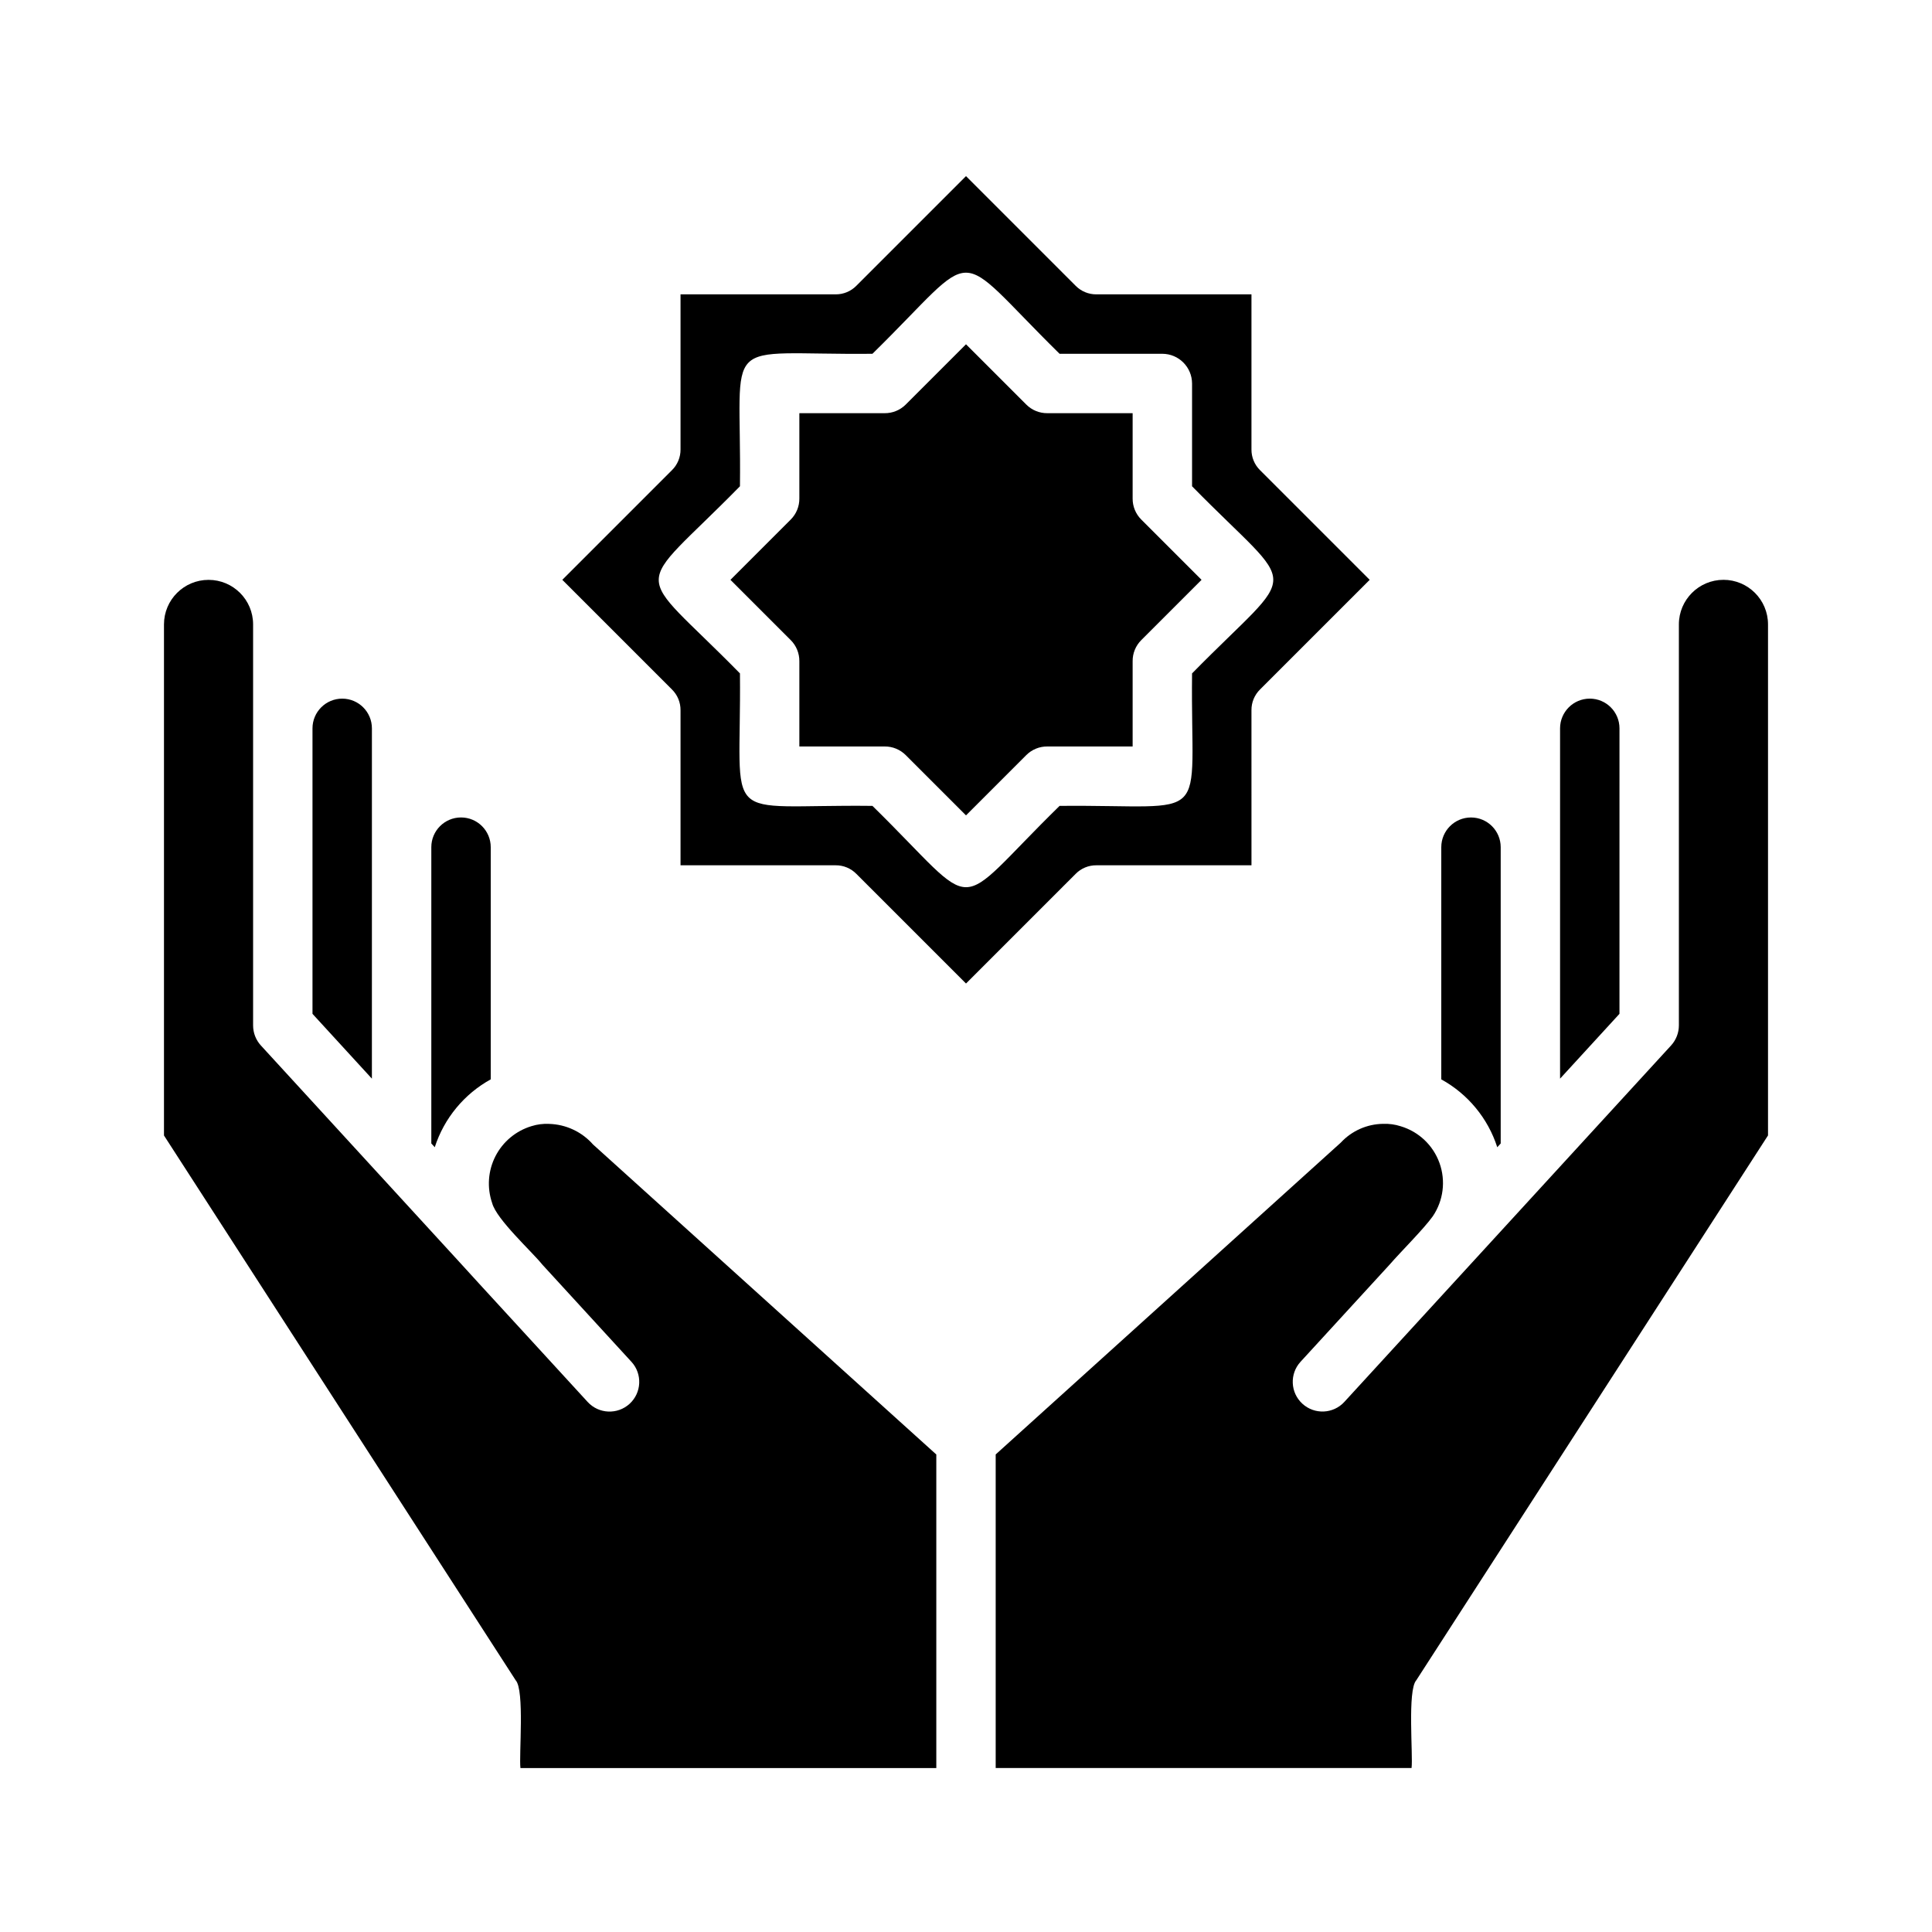 <?xml version="1.0" encoding="UTF-8"?>
<!-- Uploaded to: ICON Repo, www.iconrepo.com, Generator: ICON Repo Mixer Tools -->
<svg fill="#000000" width="800px" height="800px" version="1.1" viewBox="144 144 512 512" xmlns="http://www.w3.org/2000/svg">
 <g>
  <path d="m274.05 430.04v-61.531c0-4.348-3.523-7.875-7.871-7.875-4.348 0-7.875 3.527-7.875 7.875v78.52l0.914 0.996v-0.004c2.481-7.66 7.781-14.09 14.832-17.98z"/>
  <path d="m242.56 368.51v-31.488c0-4.348-3.523-7.875-7.871-7.875s-7.875 3.527-7.875 7.875v75.656l15.742 17.176z"/>
  <path d="m573.18 337.02c0-4.348-3.523-7.875-7.871-7.875s-7.875 3.527-7.875 7.875v92.832l15.742-17.176z"/>
  <path d="m540.79 448.03 0.91-0.996v-78.52c0-4.348-3.523-7.875-7.871-7.875-4.348 0-7.875 3.527-7.875 7.875v61.531c7.059 3.883 12.367 10.316 14.836 17.984z"/>
  <path d="m600.73 297.66c-6.519 0.004-11.801 5.289-11.809 11.805v106.27c0 1.969-0.738 3.867-2.066 5.32l-31.488 34.352c-0.164 0.18-21.25 23.176-21.402 23.348l-33.699 36.762h0.004c-2.941 3.207-7.922 3.422-11.125 0.484-3.207-2.938-3.422-7.918-0.484-11.121l23.617-25.762c2.754-3.199 8.98-9.367 11.461-12.836h-0.004c2.781-4.141 3.434-9.355 1.754-14.055-1.68-4.695-5.488-8.316-10.266-9.75-1.52-0.492-3.109-0.711-4.703-0.648-4.258 0.059-8.305 1.859-11.199 4.981l-91.453 82.633v83.094h110.21c0.422-3.344-1.148-20.617 1.258-23.254l93.207-144.38v-135.44c-0.008-6.516-5.289-11.801-11.809-11.805z"/>
  <path d="m289.48 441.84c-1.555-0.074-3.109 0.125-4.594 0.59-4.144 1.238-7.606 4.117-9.582 7.969-1.973 3.852-2.289 8.34-0.875 12.434 1.145 4.32 10.512 12.84 13.293 16.297l0.008 0.012 23.609 25.754v-0.004c2.938 3.207 2.719 8.184-0.484 11.125-3.207 2.938-8.188 2.719-11.125-0.488-0.027-0.086-33.887-36.891-33.852-36.934-2.254-2.457-19.465-21.234-21.242-23.172l-0.012-0.008-31.488-34.352 0.004 0.004c-1.332-1.453-2.066-3.352-2.066-5.32v-106.27c0-6.519-5.285-11.805-11.809-11.805-6.519 0-11.809 5.285-11.809 11.805v135.44l93.207 144.38c2.391 2.598 0.844 19.902 1.258 23.254h110.21v-83.094l-90.973-82.16c-2.965-3.363-7.195-5.34-11.676-5.453z"/>
  <path d="m434.56 373.31h41.094l-0.004-41.094c-0.02-2.07 0.805-4.059 2.281-5.508l29.051-29.047-29.051-29.051c-1.477-1.449-2.301-3.438-2.281-5.508v-41.094h-41.09c-2.074 0.02-4.062-0.805-5.512-2.281l-29.047-29.051-29.051 29.051c-1.449 1.477-3.438 2.301-5.508 2.281h-41.094v41.094c0.02 2.07-0.805 4.059-2.281 5.508l-29.047 29.051 29.047 29.047c1.477 1.449 2.301 3.438 2.281 5.508v41.094h41.094c2.07-0.02 4.059 0.805 5.508 2.281l29.051 29.051 29.047-29.047v-0.004c1.449-1.477 3.438-2.301 5.512-2.281zm-59.355-15.742c-41.012-0.473-34.715 6.062-35.109-35.109-28.652-29.207-28.734-20.309 0-49.594 0.473-41.012-6.062-34.715 35.109-35.109 29.125-28.574 20.387-28.734 49.594 0h27.238-0.004c4.344 0.012 7.859 3.527 7.875 7.871v27.238c28.652 29.207 28.734 20.309 0 49.594-0.473 41.012 6.062 34.715-35.109 35.109-29.285 28.652-20.234 28.809-49.594-0.004z"/>
  <path d="m444.16 319.23c-0.02-2.094 0.801-4.106 2.285-5.59l15.977-15.977-15.977-15.98c-1.484-1.48-2.305-3.496-2.285-5.59v-22.594h-22.594c-2.094 0.02-4.106-0.801-5.586-2.281l-15.98-15.98-15.98 15.98c-1.48 1.48-3.496 2.301-5.59 2.281h-22.594v22.594c0.02 2.094-0.801 4.109-2.281 5.59l-15.98 15.98 15.98 15.98v-0.004c1.48 1.484 2.301 3.496 2.281 5.59v22.594h22.594c2.094-0.02 4.109 0.801 5.59 2.281l15.98 15.98 15.98-15.98c1.48-1.48 3.492-2.301 5.586-2.281h22.594z"/>
 </g>
</svg>